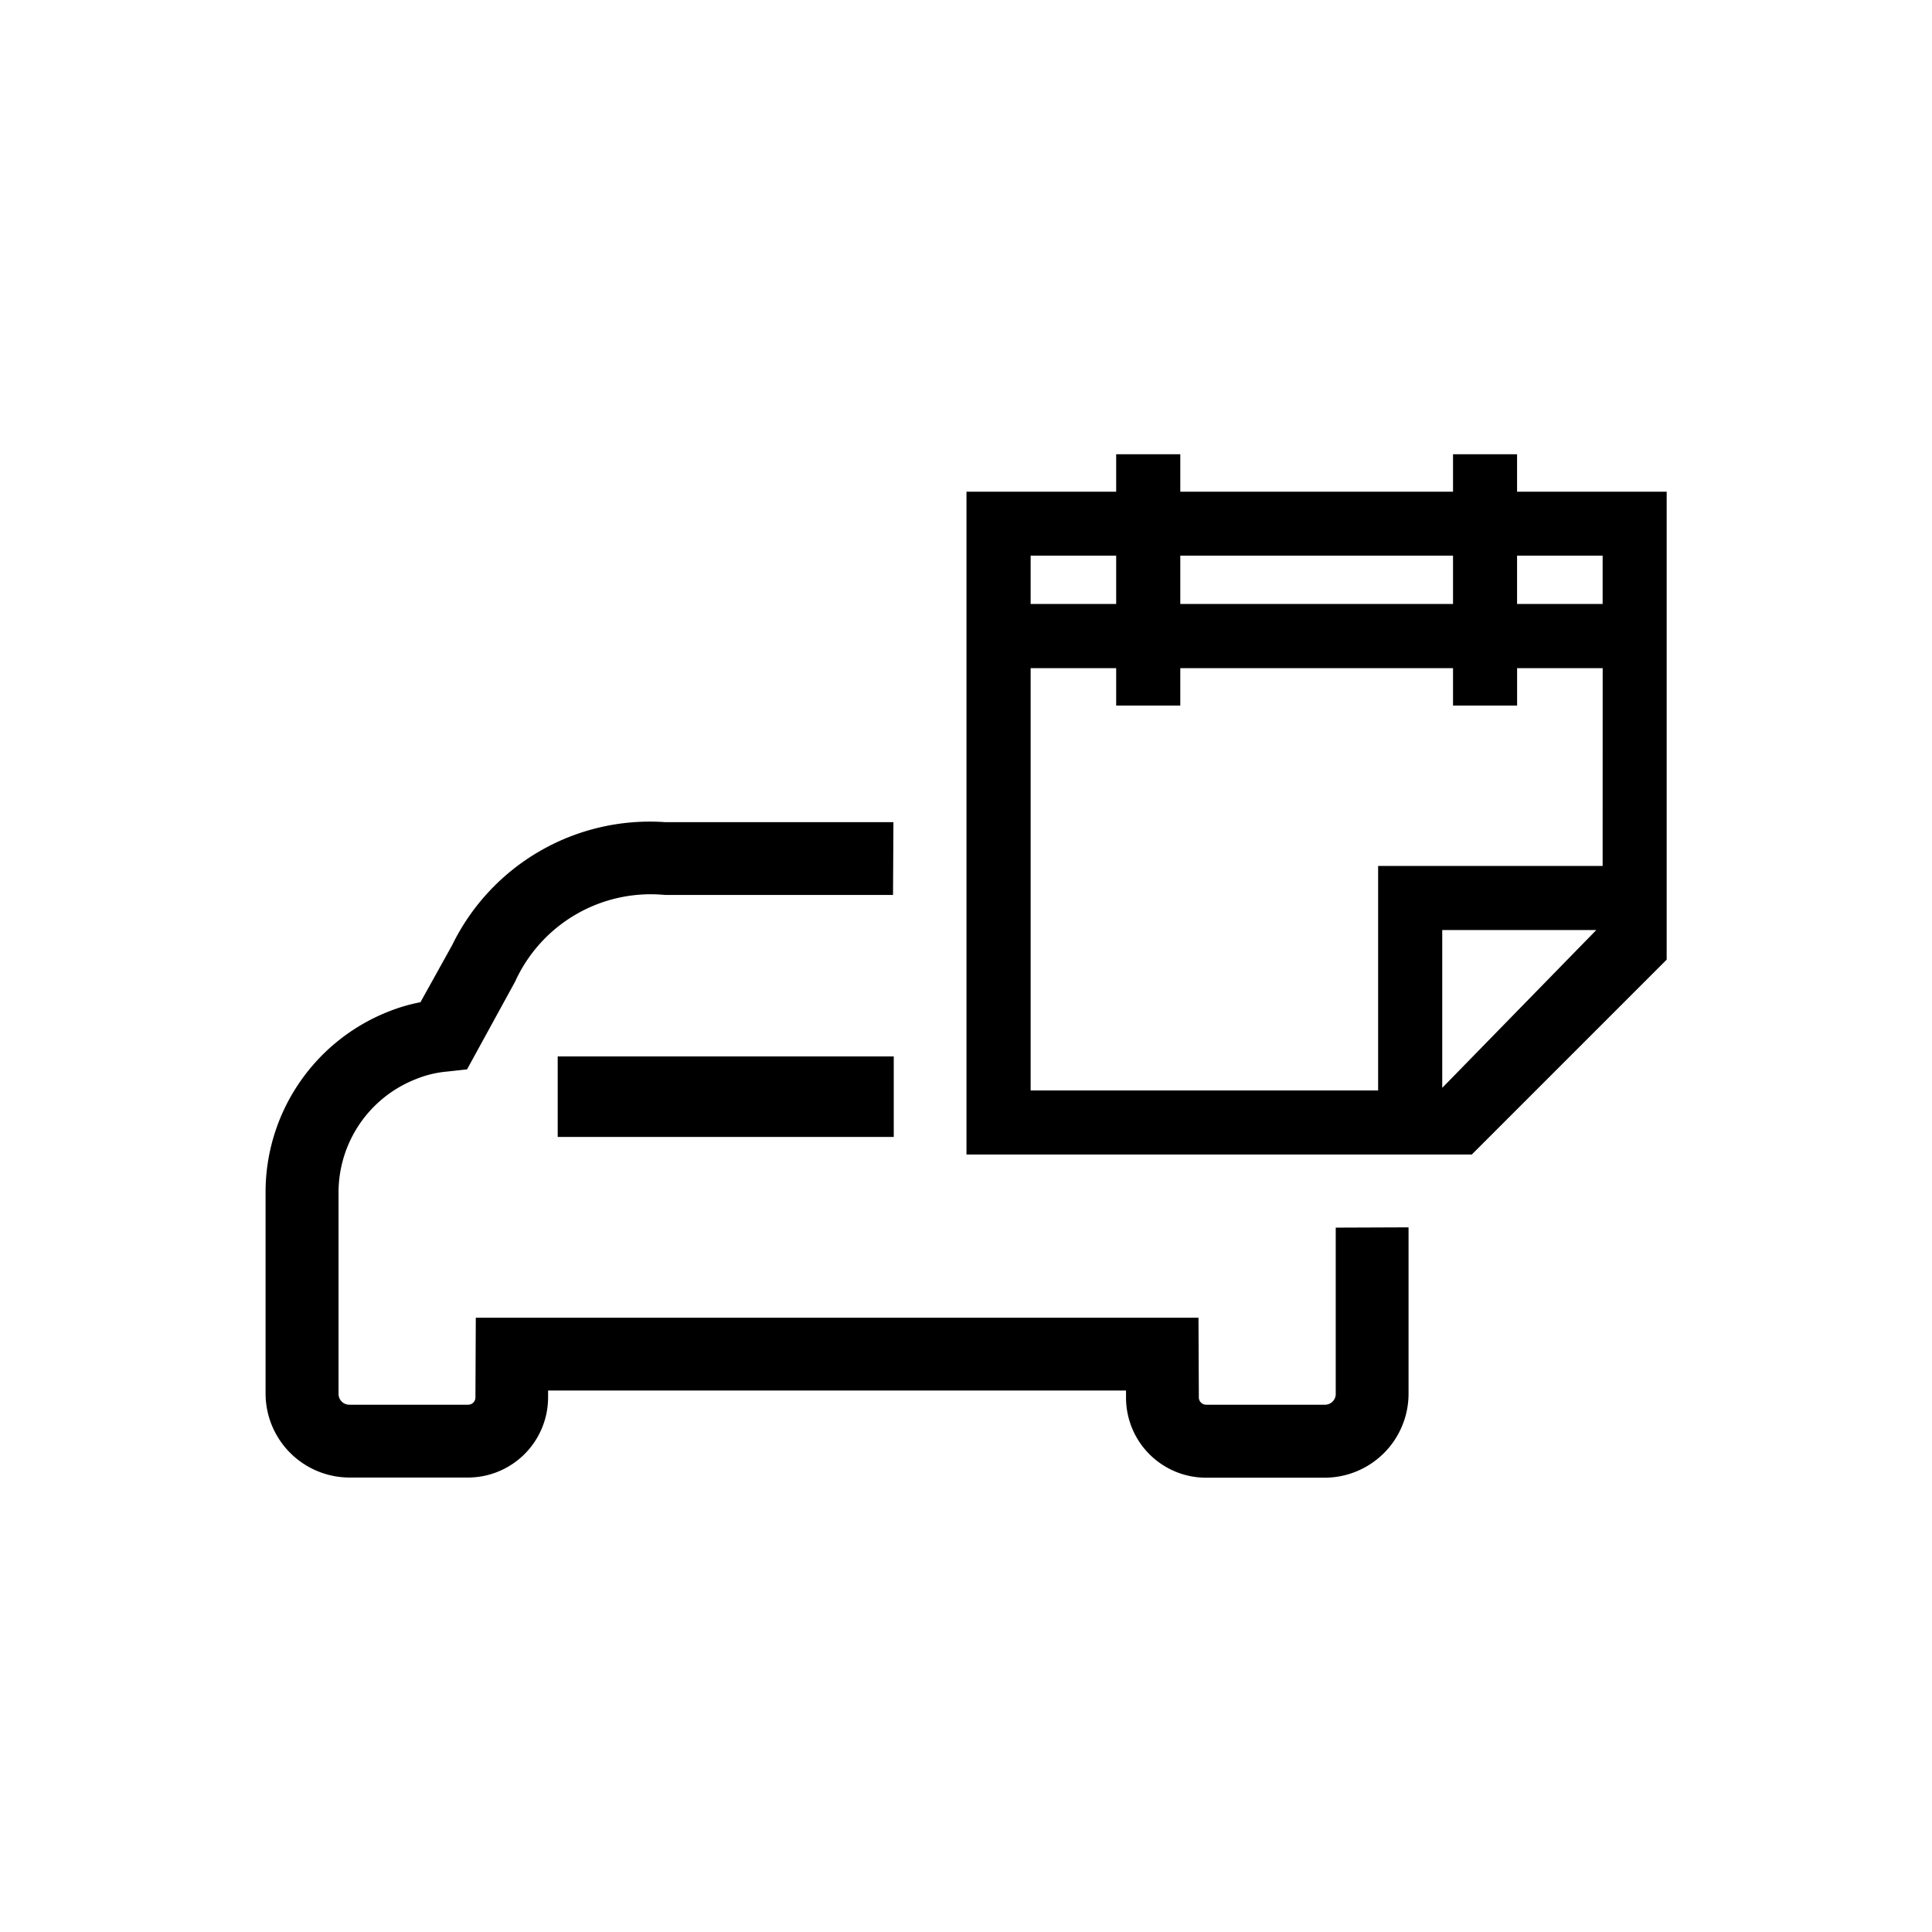 <svg xmlns="http://www.w3.org/2000/svg" viewBox="0 0 48 48"><defs><style>.a{fill:none;}</style></defs><rect class="a" width="48" height="48"/><path d="M33.186,34.619a.268.268,0,0,1-.256.281.075.075,0,0,1-.015,0H29.966a.182.182,0,0,1-.181-.181l-.009-1.981H11.821l-.009,1.981a.181.181,0,0,1-.181.181H8.682a.268.268,0,0,1-.271-.266v-5a3.024,3.024,0,0,1,1.918-2.822,2.666,2.666,0,0,1,.786-.19l.489-.054,1.194-2.18a3.7,3.7,0,0,1,3.727-2.153h5.662l.01-1.809H16.525a5.464,5.464,0,0,0-5.292,3.057L10.446,24.9a4.315,4.315,0,0,0-.8.235,4.823,4.823,0,0,0-3.048,4.5v4.984a2.09,2.09,0,0,0,2.08,2.09h2.949a1.993,1.993,0,0,0,1.99-1.981v-.181H27.976v.181a1.988,1.988,0,0,0,1.99,1.985h2.949a2.087,2.087,0,0,0,2.08-2.09v-4.13l-1.809.007Z"/><rect x="13.856" y="26.247" width="8.349" height="2"/><path d="M37.691,12.216v-.93H36.1v.93H29.324v-.93H27.731v.93H24.012V28.684H36.566l4.809-4.809.033-.034V12.216Zm-8.367,1.589H36.1v1.2H29.324Zm-3.718,0h2.125v1.2H25.606ZM35.832,27.027V23.106H39.66Zm3.985-5.513H34.239v5.578H25.606V16.6h2.125v.93h1.593V16.6H36.1v.93h1.592V16.6h2.126Zm0-6.509H37.691v-1.2h2.126Z"/></svg>